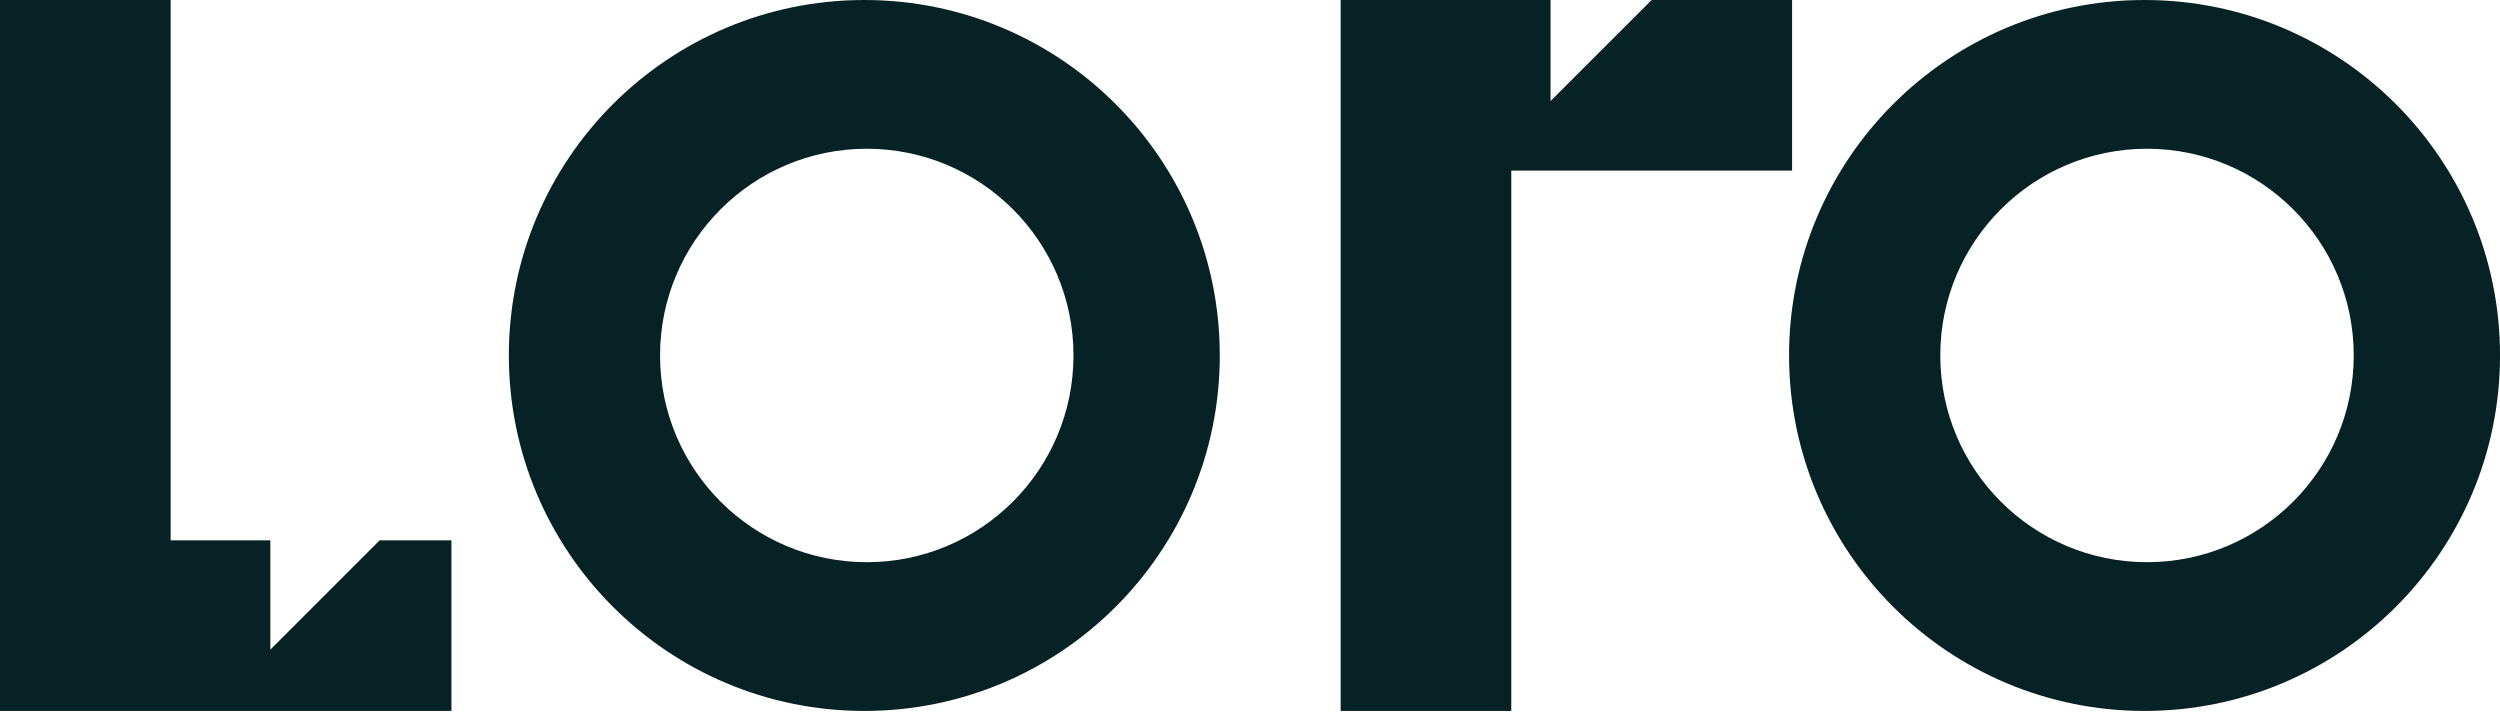 <svg width="104" height="30" viewBox="0 0 104 30" fill="none" xmlns="http://www.w3.org/2000/svg">
<path d="M35.956 0C44.123 4.54227e-05 50.743 6.62 50.743 14.787C50.743 22.954 44.123 29.575 35.956 29.575C27.789 29.575 21.168 22.954 21.168 14.787C21.168 6.62 27.79 0 35.956 0ZM36.058 6.188C31.309 6.188 27.459 10.038 27.458 14.787C27.458 19.537 31.308 23.387 36.058 23.387C40.807 23.387 44.657 19.537 44.657 14.787C44.657 10.038 40.807 6.189 36.058 6.188Z" fill="#062225"/>
<path d="M89.213 0C97.379 0 104 6.62 104.001 14.787C104.001 22.954 97.379 29.575 89.213 29.575C81.046 29.575 74.425 22.954 74.425 14.787C74.426 6.62 81.046 0 89.213 0ZM89.315 6.188C84.566 6.188 80.716 10.038 80.716 14.787C80.716 19.537 84.566 23.387 89.315 23.387C94.064 23.387 97.915 19.537 97.915 14.787C97.915 10.038 94.064 6.189 89.315 6.188Z" fill="#062225"/>
<path d="M7.098 0V22.477H11.246V27.025L15.793 22.477H18.78V29.575H0V0H7.098Z" fill="#062225"/>
<path d="M74.551 7.098H62.869V29.575H55.771V0H64.503V4.203L68.707 0H74.551V7.098Z" fill="#062225"/>
</svg>
